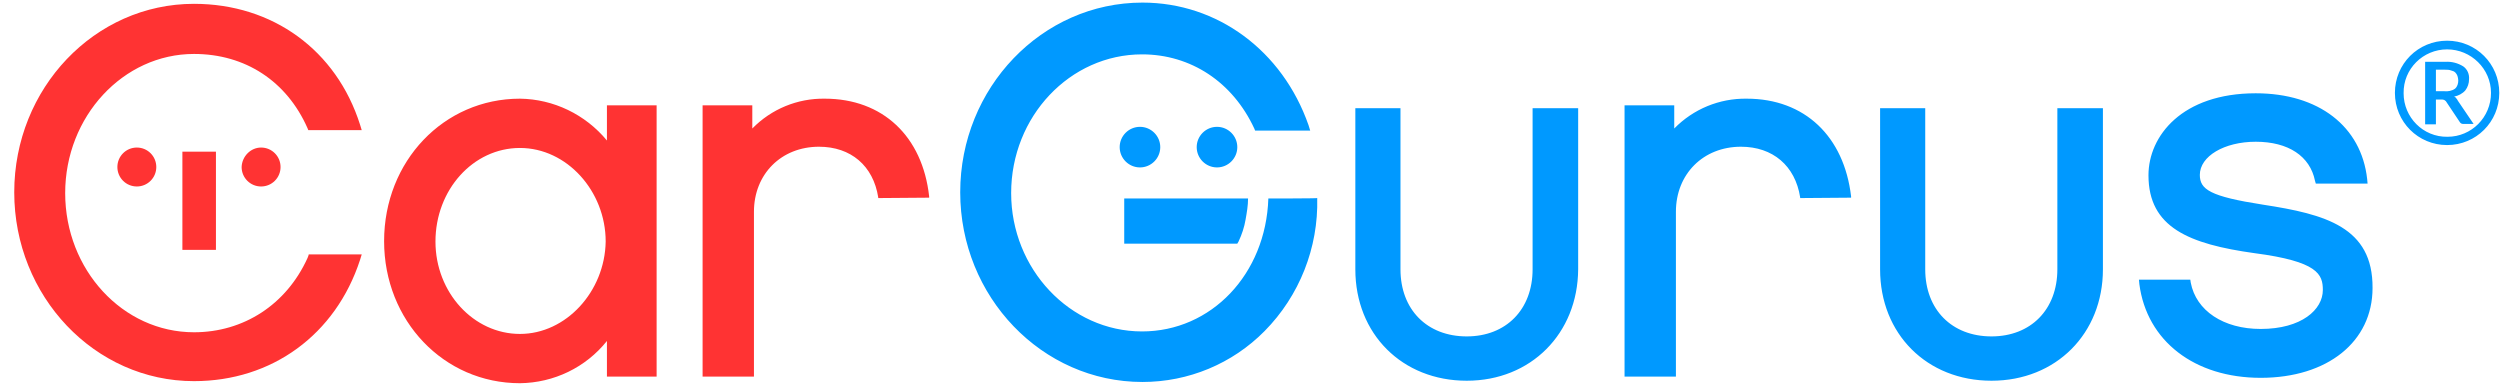 <svg width="162" height="25" viewBox="0 0 162 25" fill="none" xmlns="http://www.w3.org/2000/svg">
<path d="M19.924 16.727C18.556 19.733 15.791 21.531 12.571 21.531C7.955 21.531 4.224 17.479 4.224 12.514C4.224 7.548 7.981 3.496 12.571 3.496C15.899 3.496 18.583 5.267 19.924 8.3L19.978 8.434H23.44L23.333 8.085C21.803 3.254 17.67 0.248 12.571 0.248C6.13 0.248 0.923 5.723 0.923 12.46C0.923 19.196 6.13 24.698 12.571 24.698C17.616 24.698 21.75 21.692 23.333 16.834L23.44 16.486H20.005C20.005 16.539 19.924 16.727 19.924 16.727ZM33.693 21.639C30.687 21.639 28.218 18.955 28.218 15.654C28.218 12.299 30.66 9.588 33.693 9.588C36.725 9.588 39.248 12.379 39.248 15.654C39.194 18.901 36.672 21.639 33.693 21.639ZM39.329 9.105C37.933 7.414 35.867 6.421 33.693 6.394C28.754 6.394 24.89 10.447 24.89 15.627C24.89 20.78 28.754 24.832 33.693 24.832C35.893 24.805 37.96 23.812 39.329 22.095V24.403H42.549V6.824H39.329V9.105ZM53.446 6.394C51.674 6.367 49.984 7.065 48.749 8.327V6.824H45.528V24.403H48.856V13.721C48.856 11.279 50.628 9.508 53.07 9.508C55.137 9.508 56.586 10.742 56.908 12.782V12.835L60.209 12.809V12.728C59.78 8.837 57.203 6.394 53.446 6.394ZM11.819 9.83H13.993V16.19H11.819V9.83ZM16.919 9.561C17.616 9.561 18.18 10.125 18.18 10.823C18.18 11.52 17.616 12.084 16.919 12.084C16.221 12.084 15.657 11.52 15.657 10.823C15.684 10.125 16.248 9.561 16.919 9.561ZM8.867 9.561C9.565 9.561 10.128 10.125 10.128 10.823C10.128 11.52 9.565 12.084 8.867 12.084C8.169 12.084 7.606 11.52 7.606 10.823C7.606 10.125 8.169 9.561 8.867 9.561Z" fill="#FF3333"/>
<path d="M129.049 24.671C124.863 24.671 121.83 21.639 121.83 17.452V7.012H124.755V17.452C124.755 20.055 126.473 21.799 129.049 21.799C131.599 21.799 133.317 20.055 133.317 17.452V7.012H136.269V17.452C136.269 21.612 133.236 24.671 129.049 24.671ZM95.045 24.671C90.858 24.671 87.826 21.639 87.826 17.452V7.012H90.751V17.452C90.751 20.055 92.469 21.799 95.045 21.799C97.595 21.799 99.312 20.055 99.312 17.452V7.012H102.265V17.452C102.238 21.612 99.205 24.671 95.045 24.671ZM146.656 13.265C143.193 12.728 142.549 12.272 142.549 11.332C142.549 10.125 144.133 9.185 146.172 9.185C148.293 9.185 149.688 10.125 150.01 11.708L150.064 11.896H153.419L153.392 11.601C153.016 8.192 150.252 6.045 146.172 6.045C141.395 6.045 139.221 8.81 139.221 11.359C139.221 14.741 141.851 15.815 146.092 16.405C150.198 16.942 150.52 17.774 150.52 18.794C150.52 20.055 149.151 21.316 146.494 21.316C144.079 21.316 142.308 20.136 141.959 18.311L141.932 18.123H138.604L138.631 18.418C139.114 22.095 142.2 24.483 146.494 24.483C150.815 24.483 153.741 22.148 153.741 18.659C153.768 14.714 150.681 13.882 146.656 13.265ZM72.85 12.862V15.788H80.177L80.257 15.653C80.472 15.197 80.633 14.714 80.713 14.231C80.794 13.775 80.874 13.319 80.874 12.862H72.85ZM82.189 12.862C82.028 17.774 78.486 21.477 74.004 21.477C69.334 21.477 65.523 17.425 65.523 12.513C65.523 7.548 69.334 3.523 74.004 3.523C77.171 3.523 79.881 5.321 81.277 8.327L81.331 8.461H84.9L84.793 8.112C83.102 3.281 78.888 0.168 74.031 0.168C67.509 0.168 62.222 5.696 62.222 12.46C62.222 19.223 67.509 24.752 74.031 24.752C77.01 24.752 79.855 23.571 81.948 21.451C84.202 19.169 85.437 16.056 85.356 12.835C85.356 12.862 82.189 12.862 82.189 12.862ZM113.188 6.394C111.417 6.367 109.726 7.065 108.491 8.327V6.824H105.271V24.403H108.599V13.721C108.599 11.279 110.37 9.508 112.812 9.508C114.879 9.508 116.328 10.742 116.65 12.782V12.835L119.951 12.809V12.728C119.495 8.837 116.945 6.394 113.188 6.394ZM159.27 6.528C159.243 6.475 159.216 6.421 159.162 6.367C159.135 6.314 159.082 6.287 159.028 6.26C159.296 6.206 159.565 6.072 159.753 5.857C159.914 5.643 159.994 5.401 159.994 5.133C160.021 4.811 159.887 4.489 159.618 4.301C159.27 4.086 158.867 3.979 158.464 4.006H157.149V8.058H157.847V6.448H158.196C158.25 6.448 158.303 6.448 158.384 6.475C158.411 6.502 158.464 6.528 158.491 6.555L159.404 7.924C159.457 8.005 159.538 8.031 159.618 8.031H160.289L159.27 6.528ZM158.384 5.911H157.847V4.516H158.438C158.572 4.516 158.706 4.516 158.84 4.569C158.948 4.596 159.028 4.623 159.109 4.703C159.162 4.757 159.216 4.838 159.243 4.918C159.27 5.025 159.296 5.106 159.296 5.213C159.296 5.401 159.243 5.616 159.082 5.75C158.894 5.884 158.625 5.938 158.384 5.911ZM73.87 8.219C74.594 8.219 75.185 8.81 75.185 9.534C75.185 10.259 74.594 10.849 73.87 10.849C73.145 10.849 72.555 10.259 72.555 9.534C72.555 8.81 73.145 8.219 73.87 8.219ZM78.862 8.219C79.586 8.219 80.177 8.81 80.177 9.534C80.177 10.259 79.586 10.849 78.862 10.849C78.137 10.849 77.546 10.259 77.546 9.534C77.546 8.81 78.137 8.219 78.862 8.219ZM158.572 9.4C156.693 9.4 155.19 7.897 155.19 6.019C155.19 4.14 156.693 2.637 158.572 2.637C160.45 2.637 161.953 4.14 161.953 6.019C161.953 7.897 160.45 9.4 158.572 9.4ZM158.572 3.2C157.015 3.2 155.727 4.462 155.754 6.045C155.754 7.602 157.015 8.89 158.599 8.863C160.155 8.863 161.417 7.602 161.417 6.019C161.417 4.462 160.128 3.2 158.572 3.2Z" fill="#0099FF"/>
</svg>

